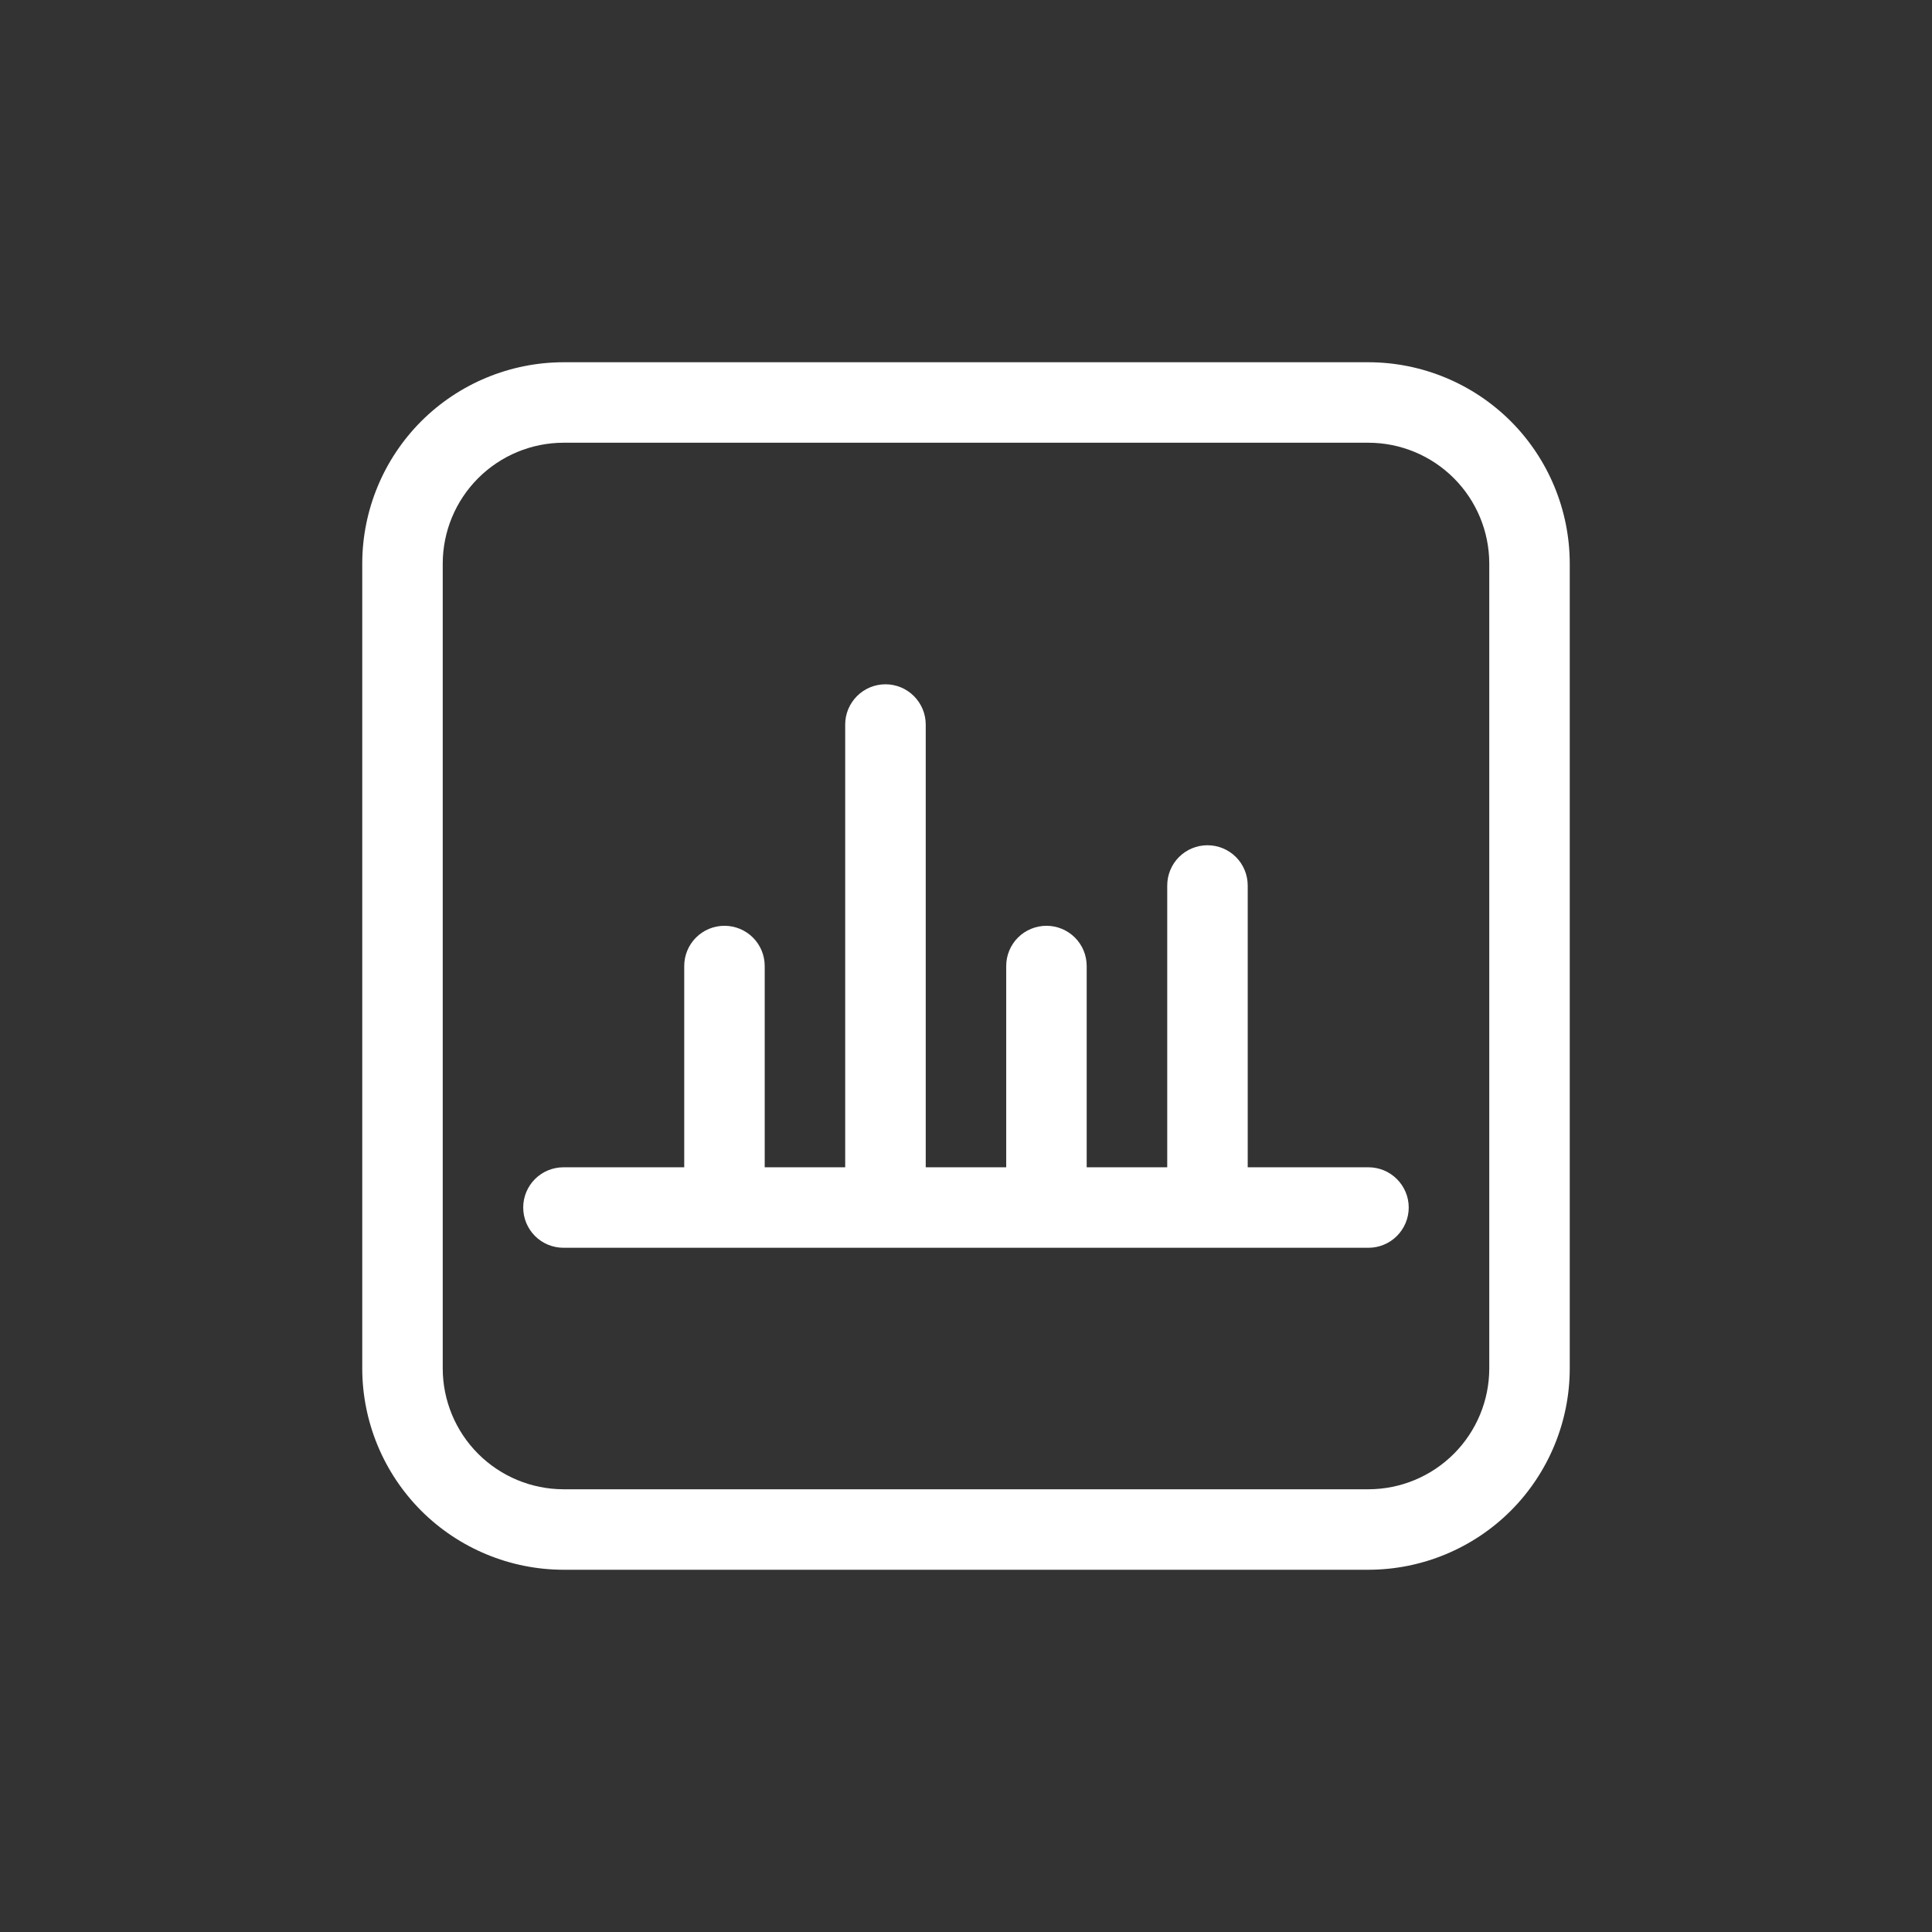 <svg xmlns="http://www.w3.org/2000/svg" width="32" height="32" viewBox="0 0 32 32" fill="none"><rect x="0" y="0" width="32" height="32" fill="#333333" stroke="none"/><path d="M22.667 6H9.333C8.45 6.001 7.602 6.353 6.977 6.977C6.353 7.602 6.001 8.45 6 9.333V22.667C6.001 23.55 6.353 24.398 6.977 25.023C7.602 25.647 8.45 25.999 9.333 26H22.667C23.55 25.999 24.398 25.647 25.023 25.023C25.647 24.398 25.999 23.55 26 22.667V9.333C25.999 8.45 25.647 7.602 25.023 6.977C24.398 6.353 23.55 6.001 22.667 6ZM24.667 22.667C24.666 23.197 24.455 23.705 24.08 24.08C23.705 24.455 23.197 24.666 22.667 24.667H9.333C8.803 24.666 8.295 24.455 7.92 24.08C7.545 23.705 7.334 23.197 7.333 22.667V9.333C7.334 8.803 7.545 8.295 7.92 7.92C8.295 7.545 8.803 7.334 9.333 7.333H22.667C23.197 7.334 23.705 7.545 24.08 7.92C24.455 8.295 24.666 8.803 24.667 9.333V22.667Z" fill="white"></path><path d="M22.666 19.334H20.666V14.667C20.666 14.49 20.596 14.32 20.471 14.195C20.346 14.07 20.176 14 19.999 14C19.823 14 19.653 14.07 19.528 14.195C19.403 14.32 19.333 14.49 19.333 14.667V19.334H17.999V16C17.999 15.823 17.929 15.654 17.804 15.529C17.679 15.404 17.509 15.334 17.333 15.334C17.156 15.334 16.986 15.404 16.861 15.529C16.736 15.654 16.666 15.823 16.666 16V19.334H15.333V12C15.333 11.823 15.262 11.654 15.137 11.529C15.012 11.404 14.843 11.334 14.666 11.334C14.489 11.334 14.32 11.404 14.195 11.529C14.07 11.654 13.999 11.823 13.999 12V19.334H12.666V16C12.666 15.823 12.596 15.654 12.471 15.529C12.346 15.404 12.176 15.334 11.999 15.334C11.822 15.334 11.653 15.404 11.528 15.529C11.403 15.654 11.333 15.823 11.333 16V19.334H9.333C9.156 19.334 8.986 19.404 8.861 19.529C8.736 19.654 8.666 19.823 8.666 20C8.666 20.177 8.736 20.346 8.861 20.472C8.986 20.597 9.156 20.667 9.333 20.667H22.666C22.843 20.667 23.012 20.597 23.137 20.472C23.262 20.346 23.333 20.177 23.333 20C23.333 19.823 23.262 19.654 23.137 19.529C23.012 19.404 22.843 19.334 22.666 19.334Z" fill="white"></path></svg>